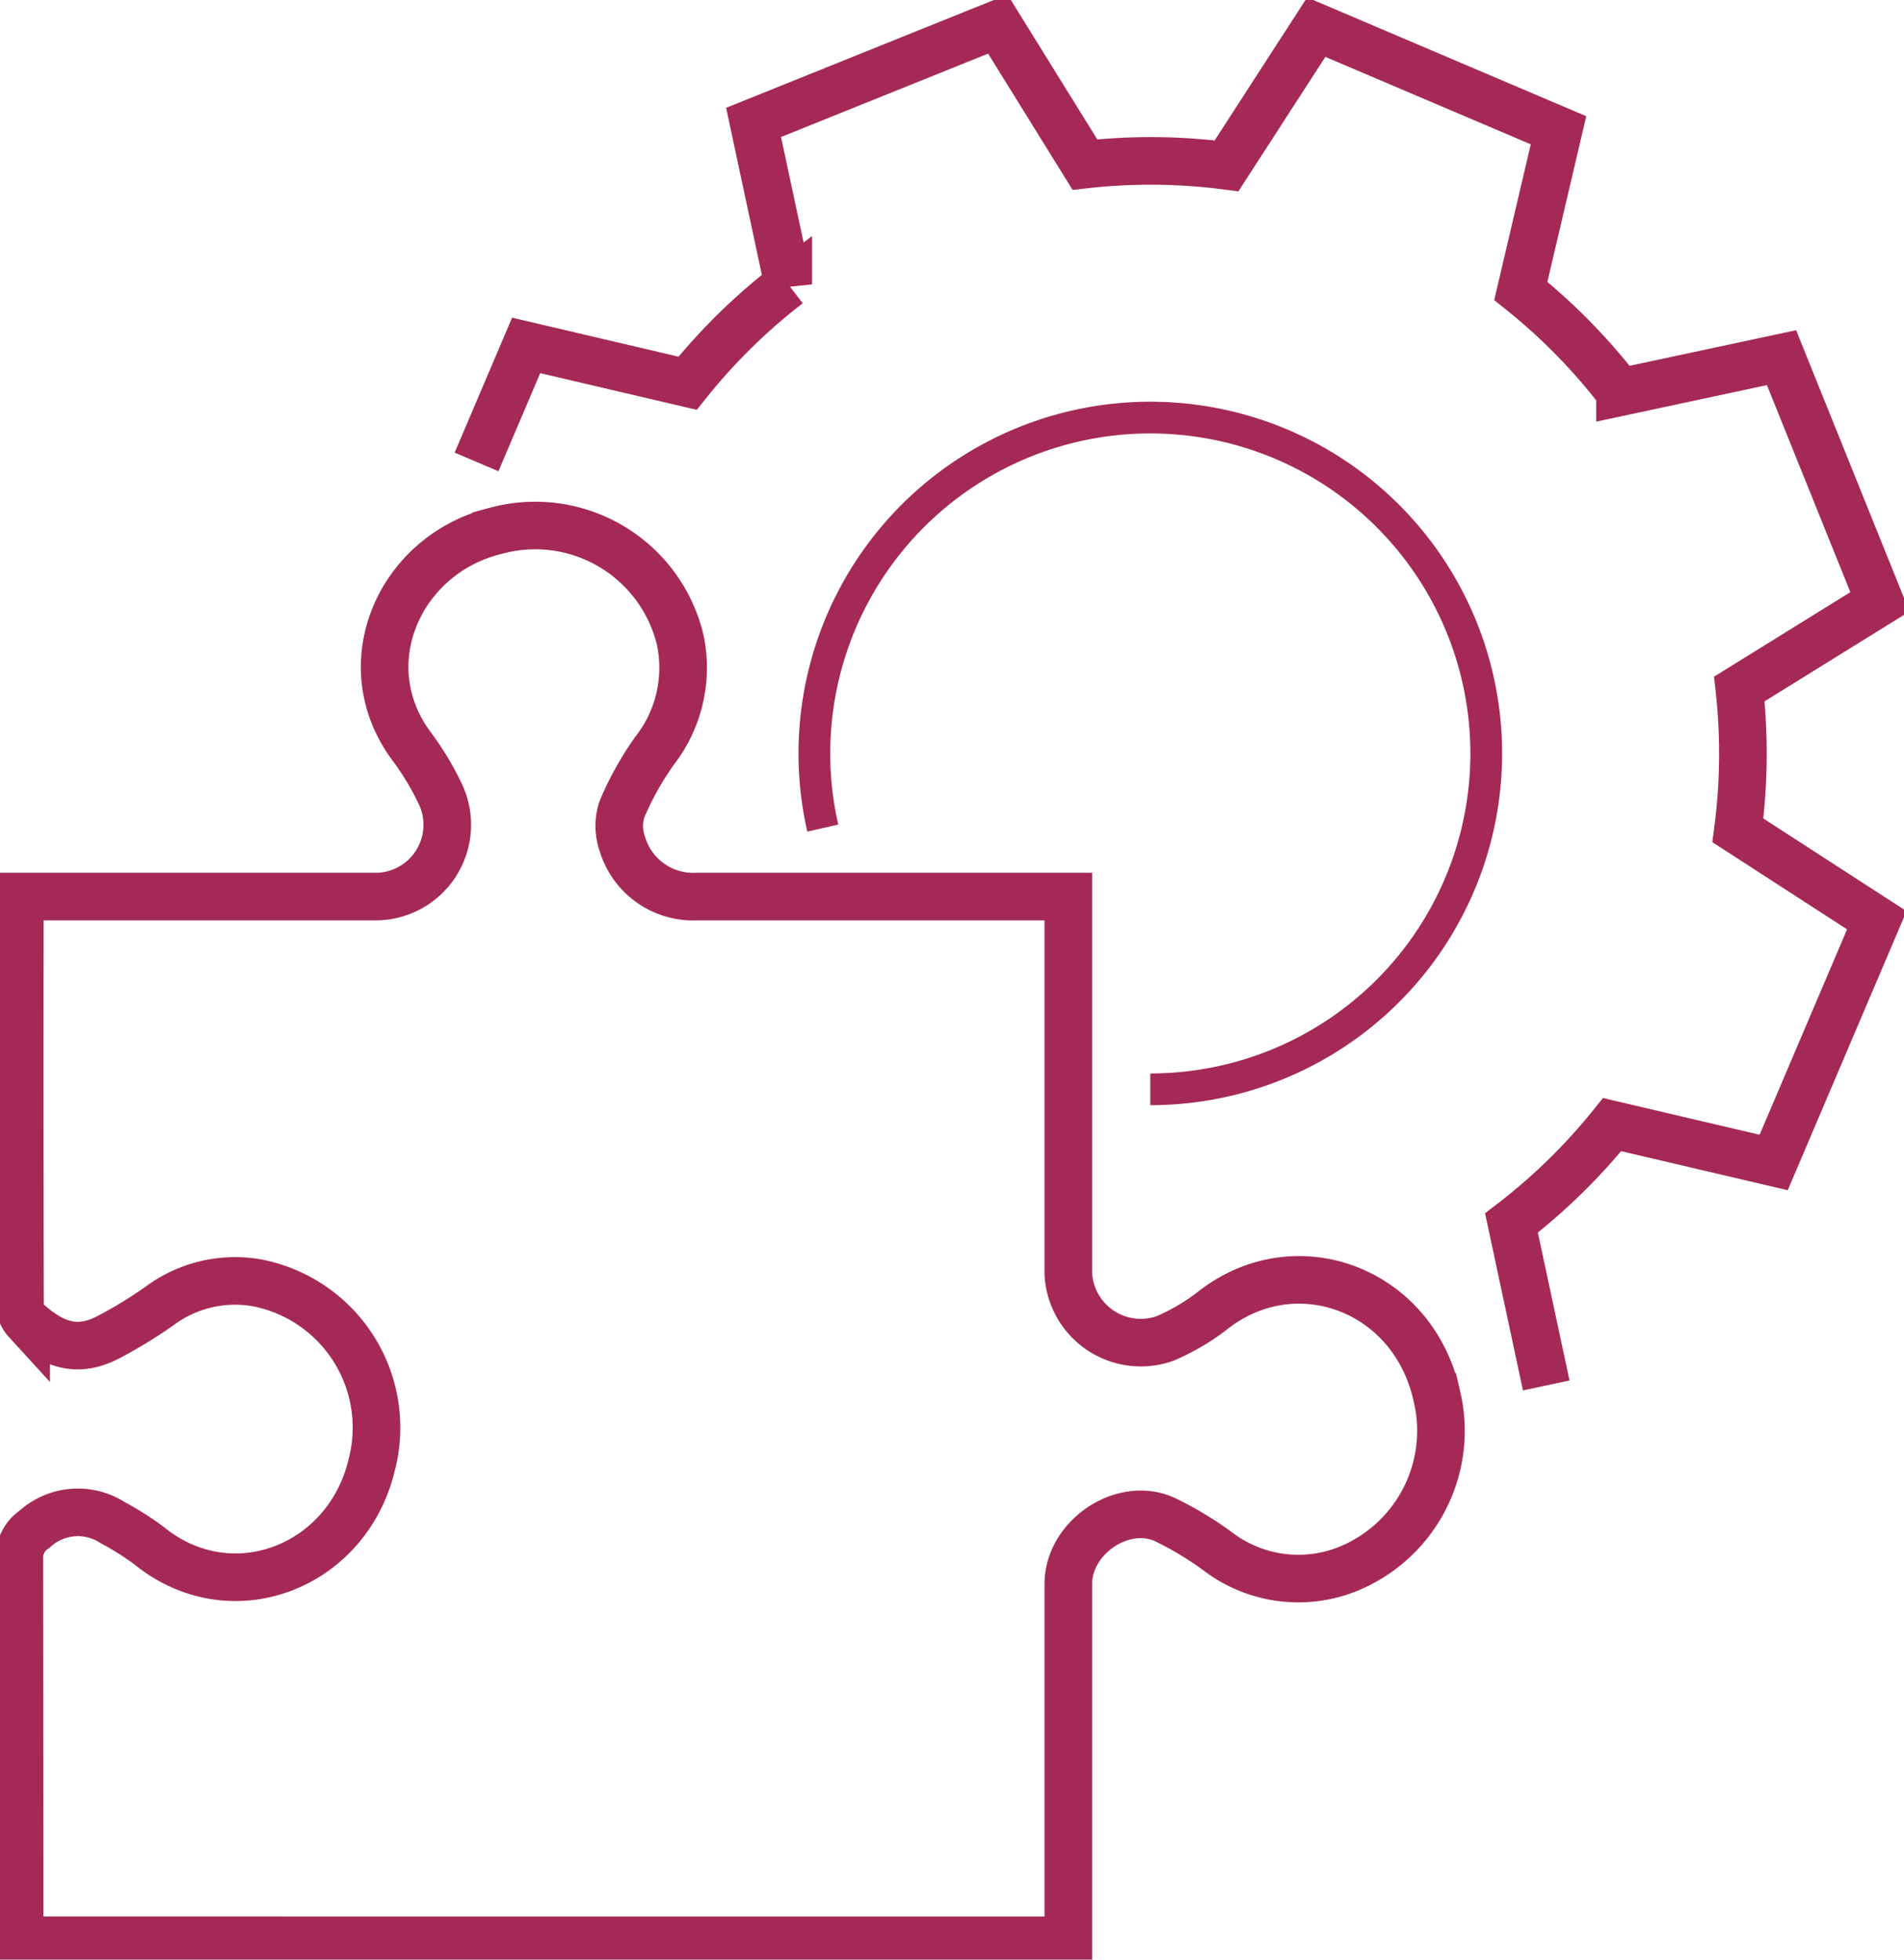 <svg id="icon-knowlege" xmlns="http://www.w3.org/2000/svg" xmlns:xlink="http://www.w3.org/1999/xlink" width="120" height="123.528" viewBox="0 0 120 123.528">
  <defs>
    <clipPath id="clip-path">
      <rect id="Rectangle_77" data-name="Rectangle 77" width="120" height="123.528" fill="none" stroke="#a52956" stroke-width="1"/>
    </clipPath>
  </defs>
  <g id="Group_38" data-name="Group 38" clip-path="url(#clip-path)">
    <path id="Path_48" data-name="Path 48" d="M104.3,87.68l-2.191-10.242a37.134,37.134,0,0,0,6.344-6.2l10.181,2.386,6.5-15.267-8.756-5.669a37.106,37.106,0,0,0,.092-8.911l8.859-5.494-6.2-15.391-10.179,2.177a37.094,37.094,0,0,0-6.252-6.383l2.375-10.128-15.268-6.5L84.151,10.8a37.1,37.1,0,0,0-8.926-.078L69.733,1.863l-15.391,6.2,2.185,10.211a37.13,37.13,0,0,0-6.344,6.23L40.009,22.119l-3.127,7.346" transform="translate(-6.848 -0.346)" fill="none" stroke="#a52956" stroke-width="3"/>
    <path id="Path_49" data-name="Path 49" d="M63.559,58.2A21.172,21.172,0,1,1,84.2,74.666" transform="translate(-11.703 -5.999)" fill="none" stroke="#a52956" stroke-width="2"/>
    <path id="Path_50" data-name="Path 50" d="M1.519,129.868,1.5,105.829a2.146,2.146,0,0,1,.961-1.875,4.036,4.036,0,0,1,4.921-.41,18.665,18.665,0,0,1,2.269,1.432c5.183,4.239,12.5,1.4,14.048-5.048a9.294,9.294,0,0,0-7.3-11.515,7.974,7.974,0,0,0-6.076,1.48,29.089,29.089,0,0,1-3.244,1.978c-1.866.954-3.377.563-5.151-1.061a1.484,1.484,0,0,1-.388-.994c-.021-7.795-.024-17.942-.008-25.736l22.4,0a4.527,4.527,0,0,0,4.1-6.466,17.716,17.716,0,0,0-1.761-2.939c-3.925-5.181-.845-12.166,5.269-13.657a9.4,9.4,0,0,1,11.6,6.837,8.511,8.511,0,0,1-1.614,7.042,19.19,19.19,0,0,0-2.055,3.693,3.394,3.394,0,0,0,.027,2.154,4.663,4.663,0,0,0,4.672,3.336H67.61s0,16.746,0,23.769a4.574,4.574,0,0,0,6.08,4.09,13.571,13.571,0,0,0,3.015-1.768c5.2-4.1,12.669-1.385,14.143,5.44a9.4,9.4,0,0,1-5.759,10.909,8.375,8.375,0,0,1-7.957-1.089,21.106,21.106,0,0,0-3.5-2.112c-2.663-1.145-6.02,1.19-6.022,4.085,0,6.6,0,22.468,0,22.468Z" transform="translate(-0.279 -7.561)" fill="none" stroke="#a52956" stroke-width="1"/>
    <path id="Path_51" data-name="Path 51" d="M1.519,129.868,1.5,105.829a2.146,2.146,0,0,1,.961-1.875,4.036,4.036,0,0,1,4.921-.41,18.665,18.665,0,0,1,2.269,1.432c5.183,4.239,12.5,1.4,14.048-5.048a9.294,9.294,0,0,0-7.3-11.515,7.974,7.974,0,0,0-6.076,1.48,29.089,29.089,0,0,1-3.244,1.978c-1.866.954-3.377.563-5.151-1.061a1.484,1.484,0,0,1-.388-.994c-.021-7.795-.024-17.942-.008-25.736l22.4,0a4.527,4.527,0,0,0,4.1-6.466,17.716,17.716,0,0,0-1.761-2.939c-3.925-5.181-.845-12.166,5.269-13.657a9.4,9.4,0,0,1,11.6,6.837,8.511,8.511,0,0,1-1.614,7.042,19.19,19.19,0,0,0-2.055,3.693,3.394,3.394,0,0,0,.027,2.154,4.663,4.663,0,0,0,4.672,3.336H67.61s0,16.746,0,23.769a4.574,4.574,0,0,0,6.08,4.09,13.571,13.571,0,0,0,3.015-1.768c5.2-4.1,12.669-1.385,14.143,5.44a9.4,9.4,0,0,1-5.759,10.909,8.375,8.375,0,0,1-7.957-1.089,21.106,21.106,0,0,0-3.5-2.112c-2.663-1.145-6.02,1.19-6.022,4.085,0,6.6,0,22.468,0,22.468Z" transform="translate(-0.279 -7.561)" fill="none" stroke="#a52956" stroke-width="3"/>
  </g>
</svg>
